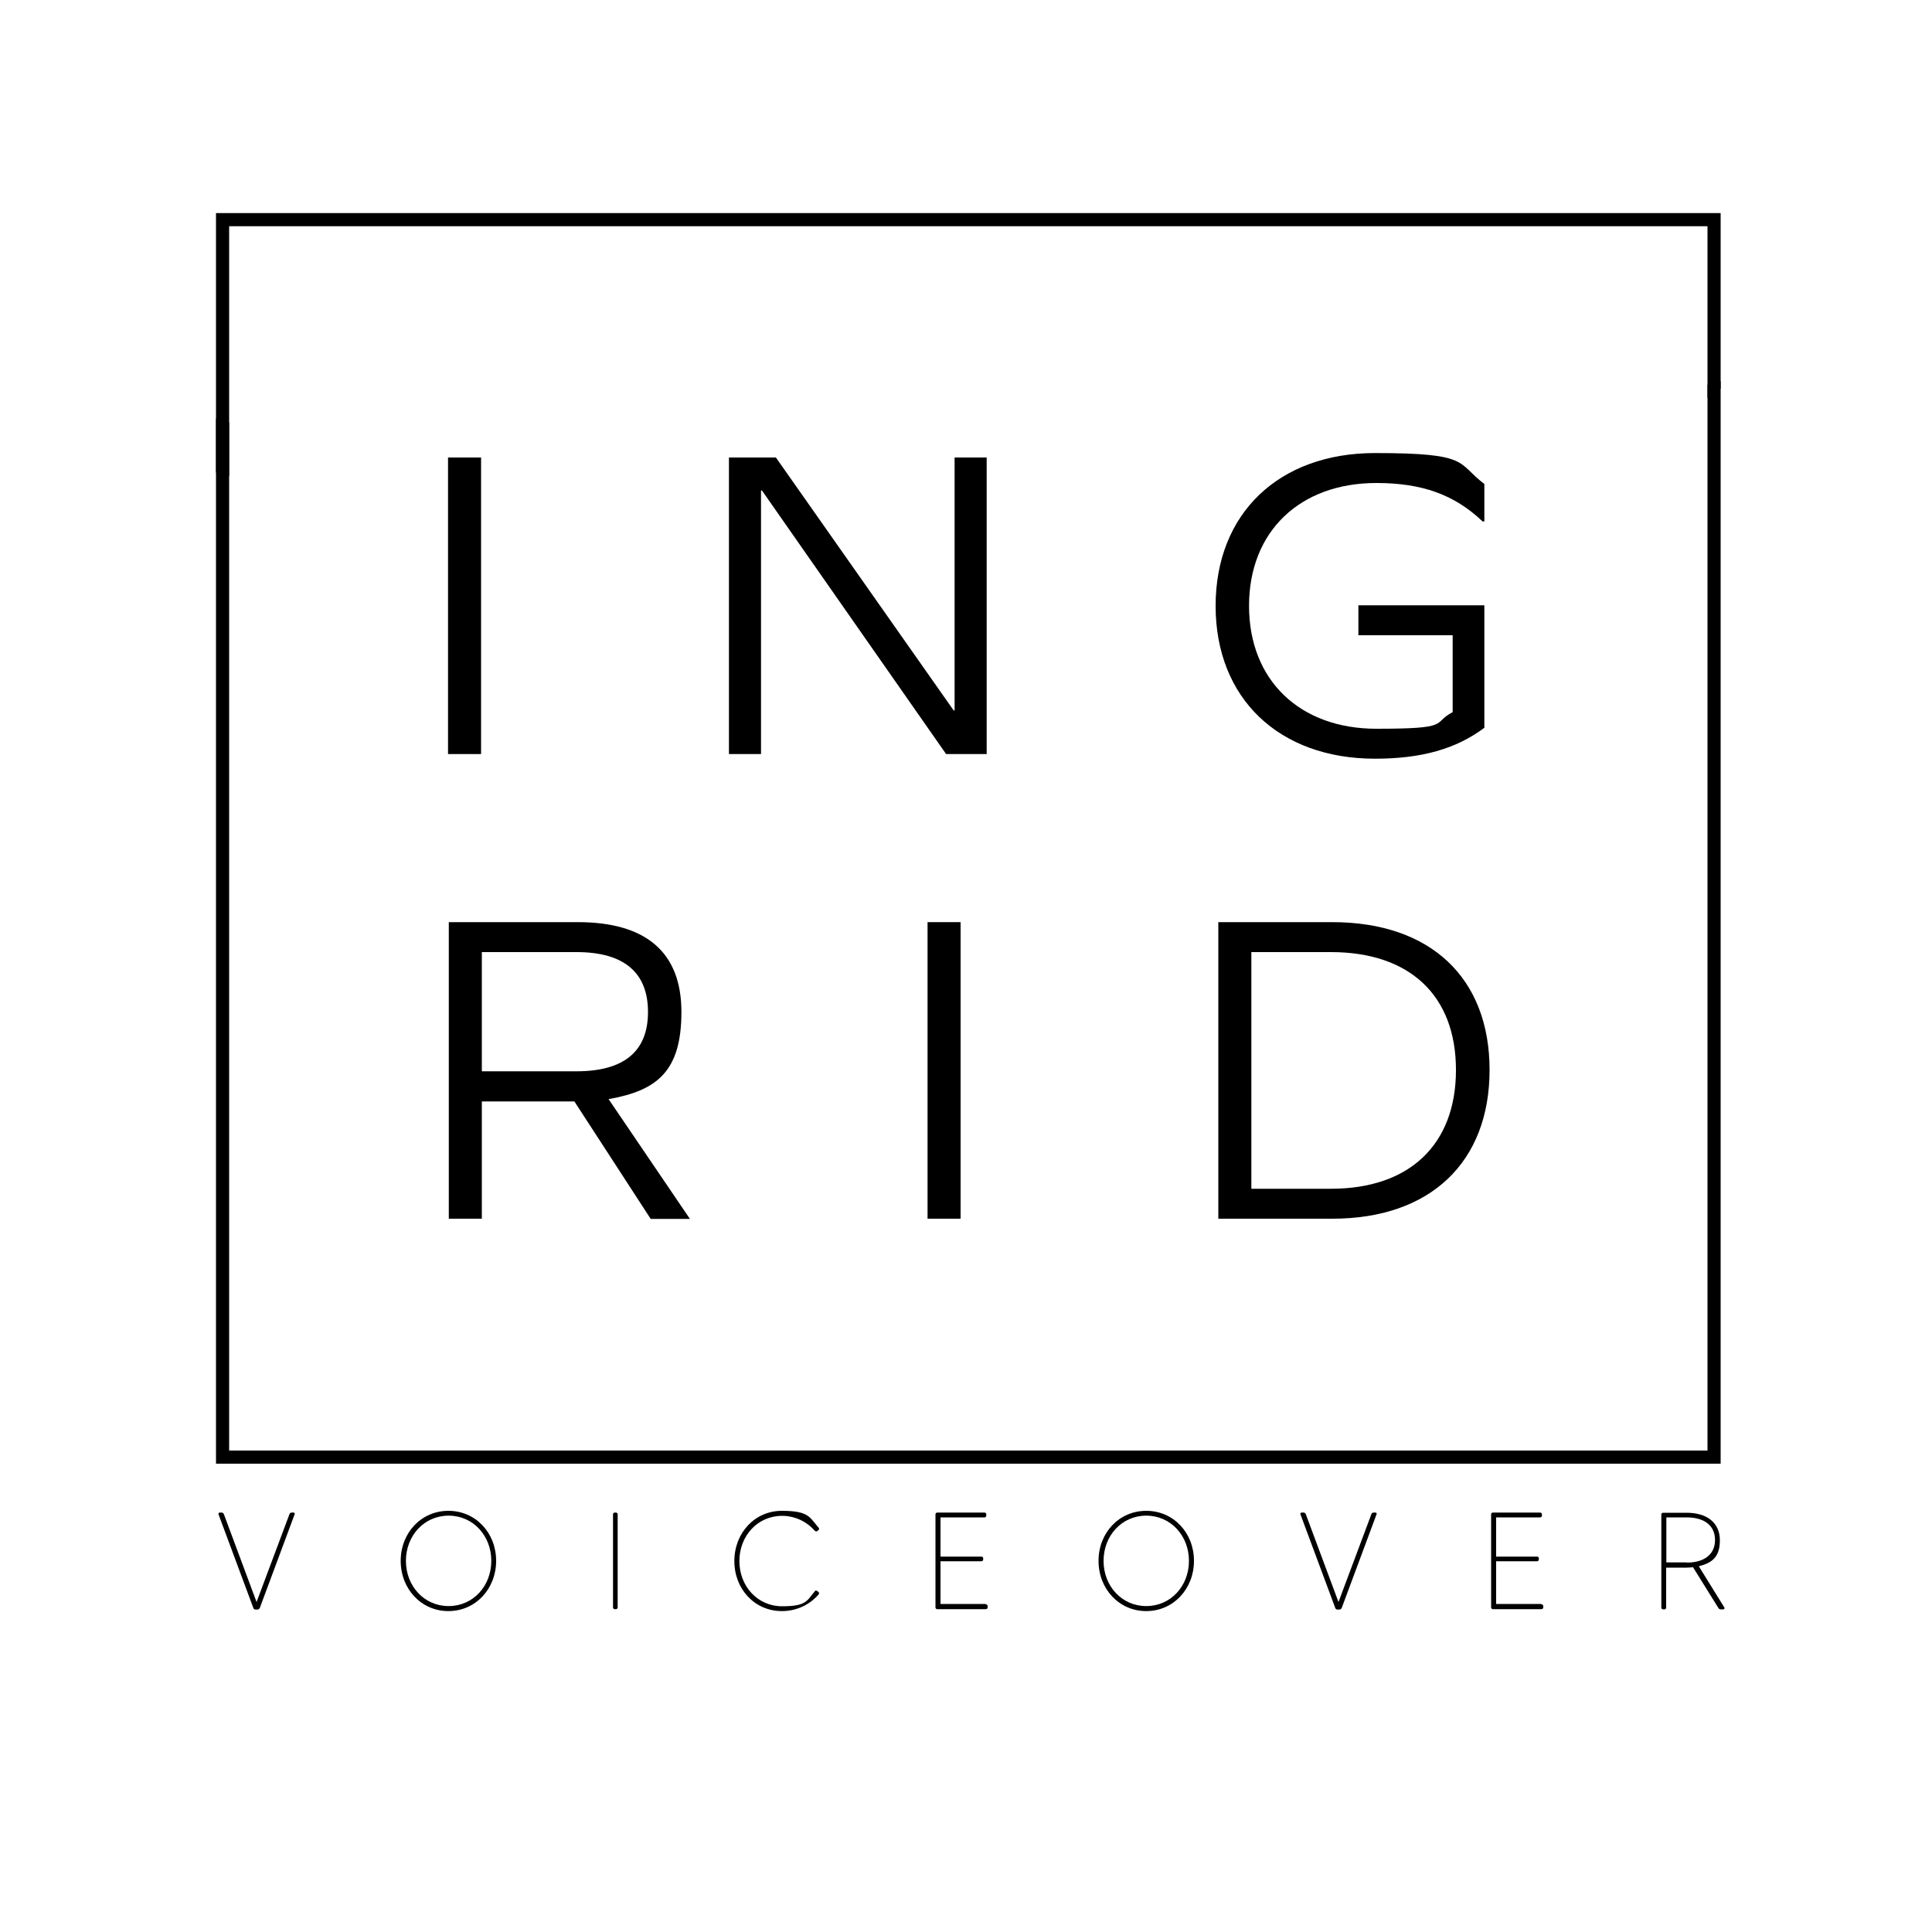 <?xml version="1.0" encoding="UTF-8"?>
<svg xmlns="http://www.w3.org/2000/svg" id="Layer_1" data-name="Layer 1" version="1.1" viewBox="0 0 1000 1000">
  <defs>
    <style>
      .cls-1 {
        display: none;
        fill: #3b0177;
      }

      .cls-1, .cls-2 {
        stroke-width: 0px;
      }

      .cls-2 {
        fill: #000;
      }
    </style>
  </defs>
  <rect class="cls-1" x="-.9" y="-2.7" width="1008.2" height="1006.5"></rect>
  <g>
    <g>
      <path class="cls-2" d="M231.9,236.8h17.1v153.5h-17.1v-153.5Z"></path>
      <path class="cls-2" d="M489.7,390.3l-95.3-136.4h-.5v136.4h-16.6v-153.5h24.3l92,130.9h.5v-130.9h16.6v153.5h-21Z"></path>
      <path class="cls-2" d="M646.5,313.6c0,38.6,26.4,63.6,65.9,63.6s28.4-2.8,39.5-8.6v-39.8h-48.8v-15.5h65.2v63.4c-14.6,10.9-32.4,16-56.6,16-49.7,0-82.5-31.2-82.5-79.1s32.8-79.1,82.5-79.1,42.1,5.1,56.6,16v19.4h-.9c-14.6-13.9-31.4-19.9-55-19.9-39.5,0-65.9,25-65.9,63.6Z"></path>
    </g>
    <g>
      <path class="cls-2" d="M249.4,630.8h-17.1v-153.5h66.8c35.4,0,53.6,15.7,53.6,46.5s-12.7,40.7-37.7,45.1l42.1,62h-20.3l-39.5-60.8h-47.9v60.8ZM298.4,554.5c24.7,0,37-10.4,37-30.7s-12.3-31-37-31h-49v61.7h49Z"></path>
      <path class="cls-2" d="M480.1,477.3h17.1v153.5h-17.1v-153.5Z"></path>
      <path class="cls-2" d="M689.6,477.3c50.9,0,81.4,28.9,81.4,76.5s-30.5,77-81.4,77h-59v-153.5h59ZM688.9,615.3c40.7,0,64.7-22.9,64.7-61.5s-24-61-64.7-61h-41.2v122.5h41.2Z"></path>
    </g>
    <g>
      <polygon class="cls-2" points="883.8 750.8 531.8 750.8 529.7 757.6 890.6 757.6 890.6 197.2 883.8 199.1 883.8 750.8"></polygon>
      <g>
        <polygon class="cls-2" points="111.8 110.3 111.8 244.6 118.6 246.3 118.6 117.1 883.8 117.1 883.8 206 890.6 201.1 890.6 110.3 111.8 110.3"></polygon>
        <polygon class="cls-2" points="118.6 218.5 111.8 216.8 111.8 757.6 540.3 757.6 540.4 750.8 118.6 750.8 118.6 218.5"></polygon>
      </g>
    </g>
    <g>
      <path class="cls-2" d="M150.9,782.9h1c.5,0,.8.4.6.9l-18,48.4c-.2.5-.7.9-1.2.9h-1.1c-.5,0-1-.4-1.1-.9l-18-48.4c-.1-.4.1-.9.6-.9h1c.6,0,1,.4,1.2.9l16.9,45.4,17-45.4c.1-.5.6-.9,1.1-.9Z"></path>
      <path class="cls-2" d="M256.8,807.9c0,14.4-10.6,26-24.7,26s-24.7-11.5-24.7-26,10.6-25.9,24.7-25.9,24.7,11.4,24.7,25.9ZM254.3,807.9c0-13-9.4-23.4-22.1-23.4s-22.1,10.4-22.1,23.4,9.4,23.4,22.1,23.4,22.1-10.4,22.1-23.4Z"></path>
      <path class="cls-2" d="M318.2,782.9h.6c.5,0,.9.4.9.9v48.2c0,.5-.4.9-.9.9h-.6c-.5,0-.9-.4-.9-.9v-48.2c0-.5.4-.9.9-.9Z"></path>
      <path class="cls-2" d="M421.7,823.6c.3-.4.9-.4,1.3-.1l.5.4c.5.3.6,1,.2,1.4-4.6,5.3-11.4,8.6-19,8.6-14.1,0-24.6-11.4-24.6-25.9s10.5-26,24.6-26,14.3,3.4,19,8.7c.4.4.3,1.1-.2,1.4l-.5.4c-.4.3-1,.1-1.3-.2-4.1-4.7-10.2-7.7-16.9-7.7-12.7,0-22.1,10.4-22.1,23.4s9.4,23.4,22.1,23.4,12.8-2.9,16.9-7.7Z"></path>
      <path class="cls-2" d="M510.2,830.4c.6,0,1,.4,1,1v.6c0,.5-.4.9-1,.9h-25.1c-.5,0-.9-.4-.9-.9v-48.2c0-.5.4-.9.9-.9h24.5c.5,0,.9.4.9.9v.6c0,.6-.4,1-.9,1h-22.8v20.3h21.2c.6,0,.9.4.9.9v.6c0,.5-.4.9-.9.9h-21.2v22.1h23.5Z"></path>
      <path class="cls-2" d="M618,807.9c0,14.4-10.6,26-24.7,26s-24.7-11.5-24.7-26,10.6-25.9,24.7-25.9,24.7,11.4,24.7,25.9ZM615.4,807.9c0-13-9.4-23.4-22.1-23.4s-22.1,10.4-22.1,23.4,9.4,23.4,22.1,23.4,22.1-10.4,22.1-23.4Z"></path>
      <path class="cls-2" d="M710.9,782.9h1c.5,0,.8.4.6.9l-18,48.4c-.2.5-.7.9-1.2.9h-1.1c-.5,0-1-.4-1.1-.9l-18-48.4c-.1-.4.1-.9.6-.9h1c.6,0,1,.4,1.2.9l16.9,45.4,17-45.4c.1-.5.6-.9,1.1-.9Z"></path>
      <path class="cls-2" d="M797.8,830.4c.6,0,1,.4,1,1v.6c0,.5-.4.9-1,.9h-25.1c-.5,0-.9-.4-.9-.9v-48.2c0-.5.4-.9.9-.9h24.5c.5,0,.9.4.9.9v.6c0,.6-.4,1-.9,1h-22.8v20.3h21.2c.6,0,.9.4.9.9v.6c0,.5-.4.9-.9.9h-21.2v22.1h23.5Z"></path>
      <path class="cls-2" d="M891.9,833h-1.3c-.4,0-.9-.2-1.1-.6l-13.2-21.2c-1.1.1-2.3.2-3.4.2h-10.5v20.7c0,.5-.4.9-.9.9h-.6c-.6,0-1-.4-1-.9v-48.2c0-.5.4-.9,1-.9h12.1c10.9,0,17.2,5.5,17.2,14.2s-3.9,11.7-10.9,13.5l13.2,21.3c.3.4,0,1-.5,1ZM873,808.8c9.9,0,14.7-4.9,14.7-11.7s-4.7-11.7-14.7-11.7h-10.5v23.3h10.5Z"></path>
    </g>
  </g>
</svg>
